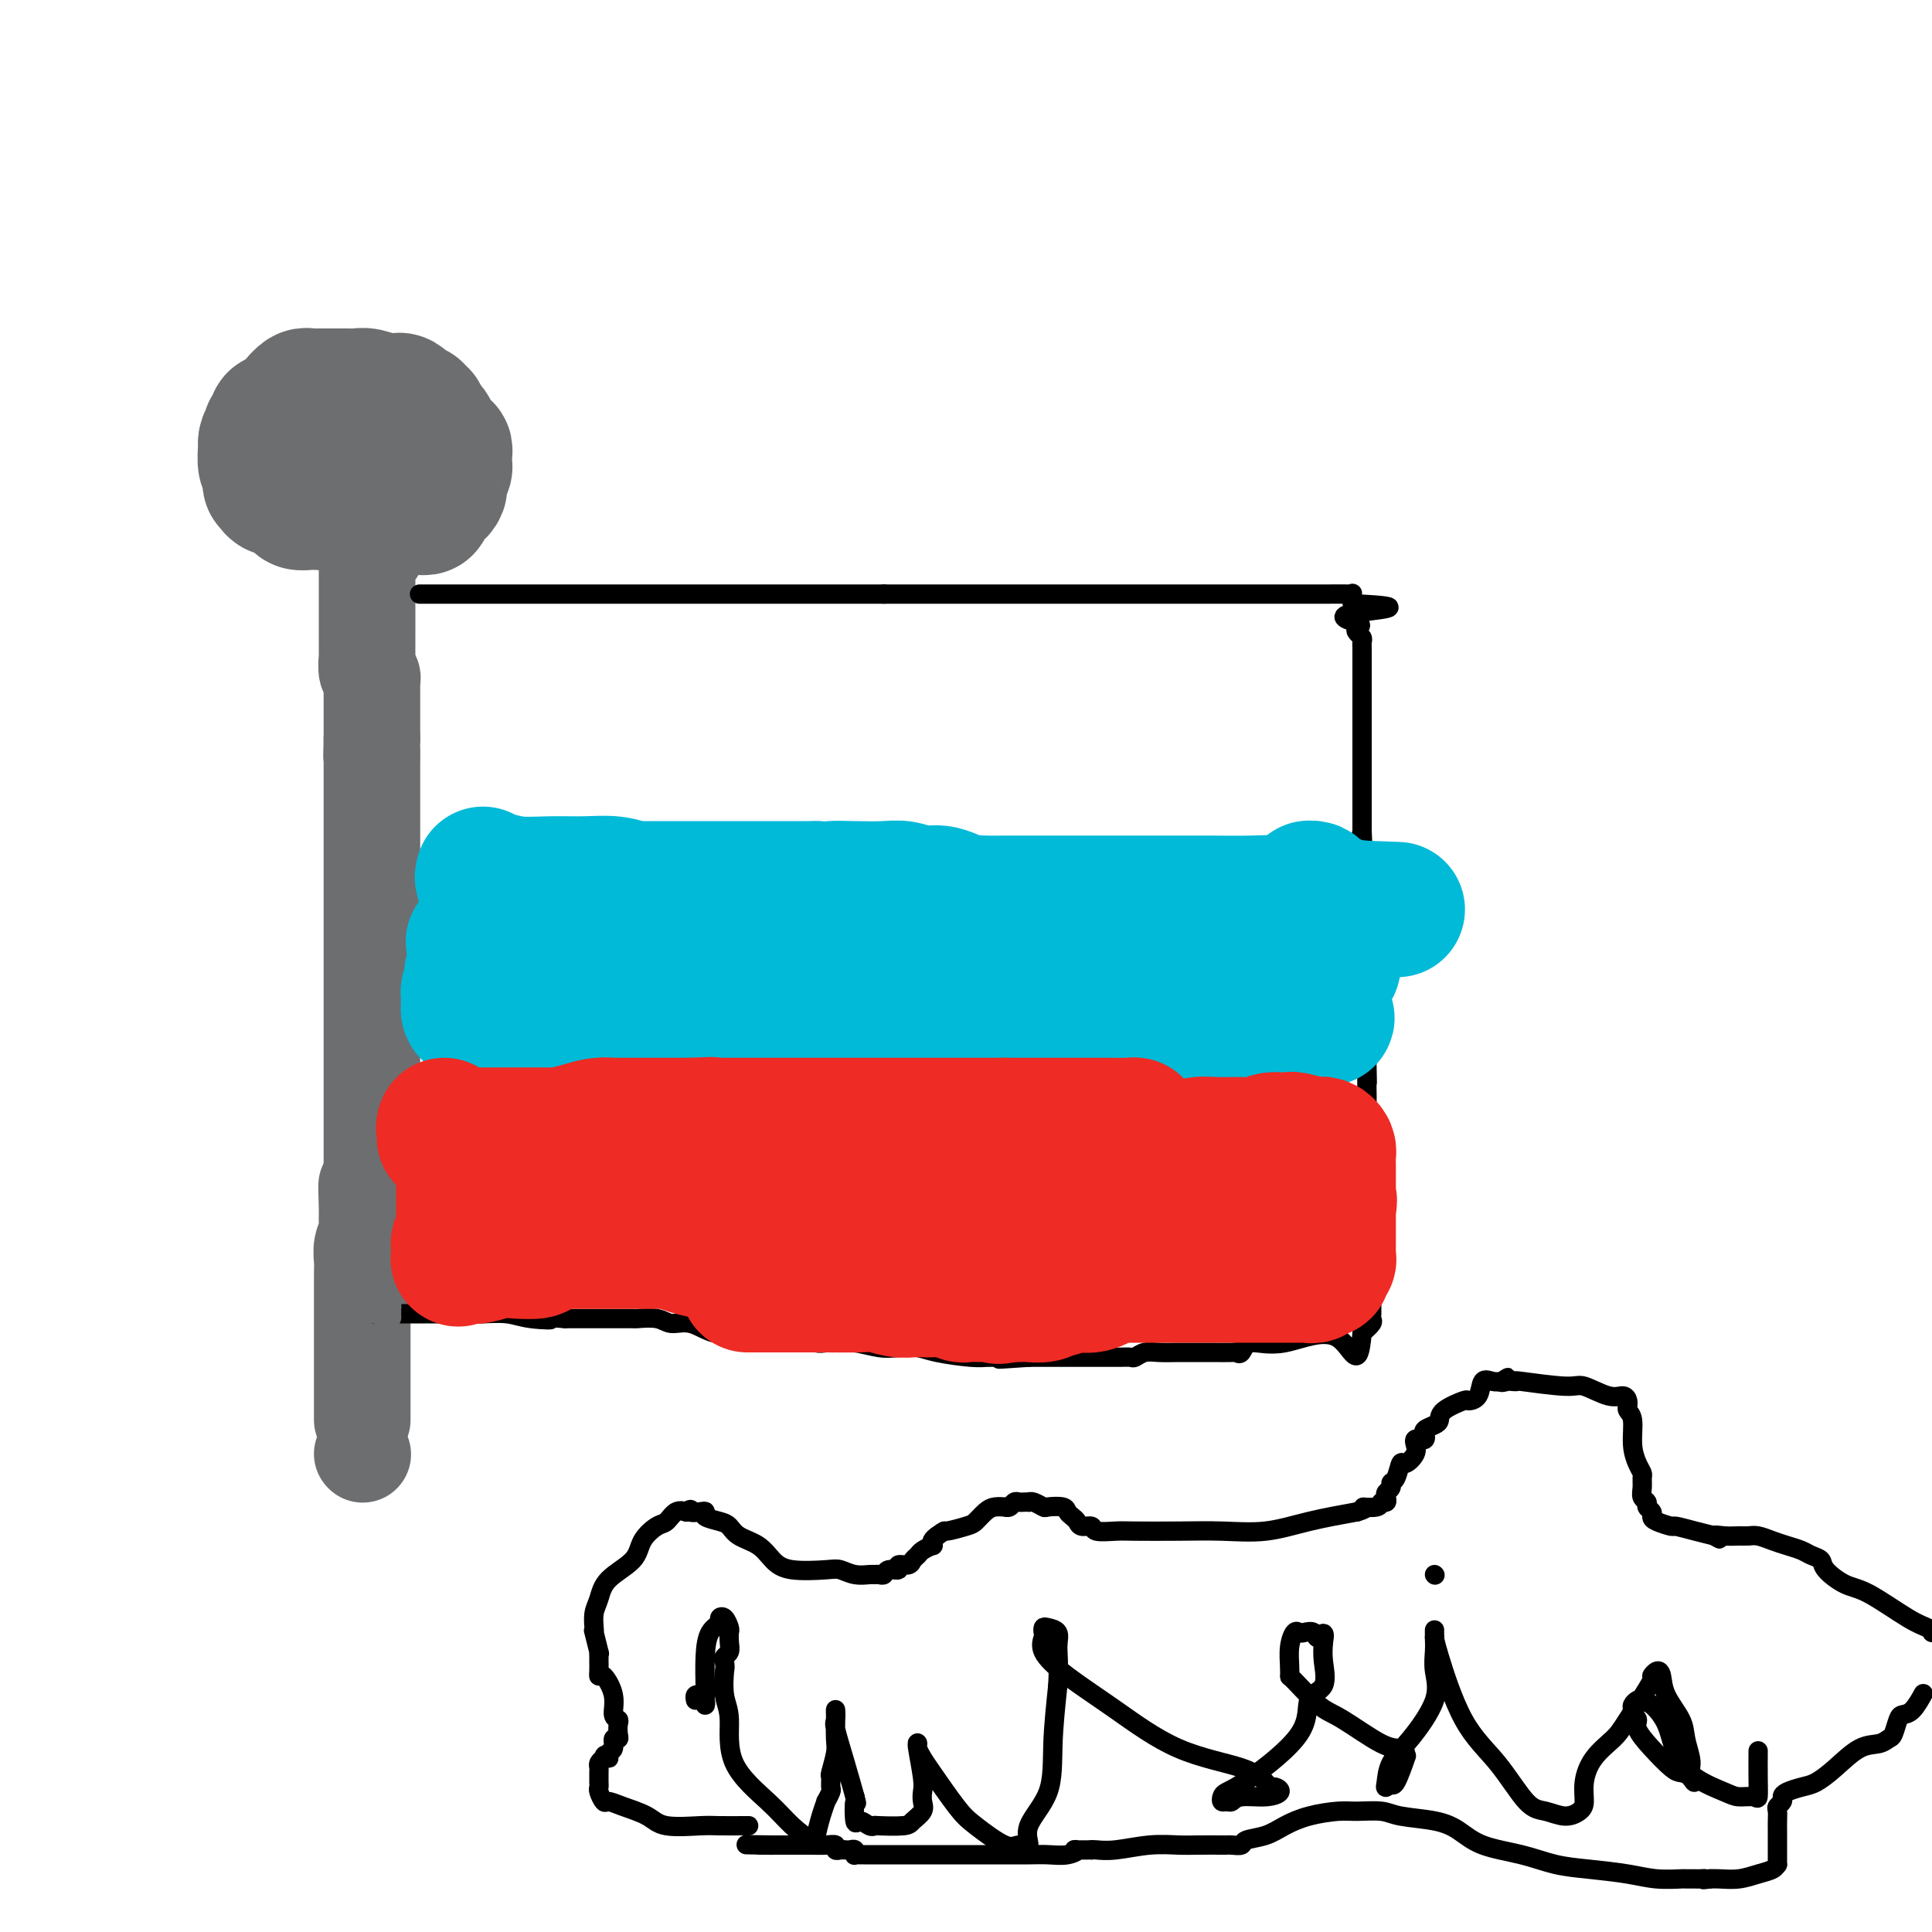 <svg viewBox='0 0 400 400' version='1.1' xmlns='http://www.w3.org/2000/svg' xmlns:xlink='http://www.w3.org/1999/xlink'><g fill='none' stroke='#6D6E70' stroke-width='4' stroke-linecap='round' stroke-linejoin='round'><path d='M75,110c0.121,0.685 0.243,1.370 0,2c-0.243,0.630 -0.850,1.206 -1,3c-0.150,1.794 0.156,4.808 0,7c-0.156,2.192 -0.774,3.562 -1,7c-0.226,3.438 -0.061,8.943 0,13c0.061,4.057 0.016,6.665 0,10c-0.016,3.335 -0.004,7.396 0,10c0.004,2.604 0.001,3.750 0,6c-0.001,2.250 -0.000,5.605 0,8c0.000,2.395 -0.001,3.829 0,6c0.001,2.171 0.003,5.077 0,7c-0.003,1.923 -0.012,2.862 0,4c0.012,1.138 0.046,2.473 0,4c-0.046,1.527 -0.171,3.244 0,5c0.171,1.756 0.637,3.550 1,5c0.363,1.450 0.623,2.554 1,5c0.377,2.446 0.869,6.233 1,9c0.131,2.767 -0.101,4.515 0,7c0.101,2.485 0.535,5.707 1,9c0.465,3.293 0.962,6.657 1,9c0.038,2.343 -0.382,3.664 0,5c0.382,1.336 1.566,2.688 2,4c0.434,1.312 0.117,2.584 0,4c-0.117,1.416 -0.033,2.976 0,4c0.033,1.024 0.017,1.512 0,2'/><path d='M80,265c1.083,9.642 0.290,2.246 0,1c-0.290,-1.246 -0.078,3.656 0,6c0.078,2.344 0.021,2.128 0,3c-0.021,0.872 -0.006,2.831 0,4c0.006,1.169 0.001,1.546 0,2c-0.001,0.454 -0.000,0.984 0,2c0.000,1.016 0.000,2.519 0,5c-0.000,2.481 -0.000,5.940 0,8c0.000,2.060 0.000,2.720 0,4c-0.000,1.280 -0.000,3.178 0,4c0.000,0.822 0.000,0.567 0,1c-0.000,0.433 -0.000,1.552 0,2c0.000,0.448 0.000,0.224 0,0'/></g>
<g fill='none' stroke='#6D6E70' stroke-width='20' stroke-linecap='round' stroke-linejoin='round'><path d='M78,114c-0.309,-0.002 -0.619,-0.004 -1,0c-0.381,0.004 -0.834,0.014 -1,0c-0.166,-0.014 -0.044,-0.053 0,0c0.044,0.053 0.012,0.198 0,1c-0.012,0.802 -0.003,2.261 0,3c0.003,0.739 0.001,0.758 0,1c-0.001,0.242 -0.000,0.708 0,1c0.000,0.292 0.000,0.409 0,1c-0.000,0.591 -0.000,1.656 0,2c0.000,0.344 0.000,-0.033 0,0c-0.000,0.033 -0.000,0.475 0,1c0.000,0.525 0.000,1.133 0,2c-0.000,0.867 -0.001,1.994 0,3c0.001,1.006 0.004,1.890 0,3c-0.004,1.110 -0.015,2.444 0,3c0.015,0.556 0.057,0.332 0,1c-0.057,0.668 -0.211,2.228 0,3c0.211,0.772 0.789,0.755 1,1c0.211,0.245 0.057,0.753 0,1c-0.057,0.247 -0.015,0.232 0,1c0.015,0.768 0.004,2.319 0,3c-0.004,0.681 -0.001,0.491 0,1c0.001,0.509 0.000,1.717 0,3c-0.000,1.283 -0.000,2.642 0,4'/><path d='M77,153c-0.155,6.292 -0.041,2.521 0,2c0.041,-0.521 0.011,2.207 0,4c-0.011,1.793 -0.003,2.653 0,4c0.003,1.347 0.001,3.183 0,4c-0.001,0.817 -0.000,0.614 0,1c0.000,0.386 0.000,1.360 0,2c-0.000,0.640 -0.000,0.946 0,1c0.000,0.054 0.000,-0.142 0,0c-0.000,0.142 -0.000,0.624 0,1c0.000,0.376 0.000,0.646 0,1c-0.000,0.354 -0.000,0.791 0,2c0.000,1.209 0.000,3.190 0,4c-0.000,0.810 -0.000,0.450 0,1c0.000,0.550 0.000,2.010 0,3c-0.000,0.990 -0.000,1.508 0,2c0.000,0.492 0.000,0.956 0,2c-0.000,1.044 -0.000,2.666 0,4c0.000,1.334 0.000,2.380 0,4c-0.000,1.620 -0.000,3.815 0,5c0.000,1.185 0.000,1.359 0,3c-0.000,1.641 -0.000,4.750 0,7c0.000,2.250 0.000,3.641 0,5c-0.000,1.359 -0.000,2.684 0,4c0.000,1.316 0.000,2.622 0,4c0.000,1.378 -0.000,2.829 0,4c0.000,1.171 0.000,2.062 0,3c0.000,0.938 -0.000,1.921 0,3c0.000,1.079 0.000,2.252 0,3c0.000,0.748 0.000,1.071 0,2c0.000,0.929 0.000,2.465 0,4'/><path d='M77,242c-0.228,14.474 -0.797,6.160 -1,4c-0.203,-2.160 -0.040,1.833 0,4c0.040,2.167 -0.042,2.507 0,3c0.042,0.493 0.207,1.140 0,2c-0.207,0.860 -0.788,1.934 -1,3c-0.212,1.066 -0.057,2.125 0,3c0.057,0.875 0.015,1.566 0,3c-0.015,1.434 -0.004,3.610 0,5c0.004,1.390 0.001,1.993 0,3c-0.001,1.007 -0.000,2.419 0,4c0.000,1.581 0.000,3.330 0,5c-0.000,1.670 -0.000,3.259 0,4c0.000,0.741 0.000,0.632 0,1c-0.000,0.368 -0.000,1.212 0,2c0.000,0.788 0.000,1.521 0,2c-0.000,0.479 -0.000,0.703 0,1c0.000,0.297 0.000,0.668 0,1c-0.000,0.332 -0.000,0.625 0,1c0.000,0.375 0.000,0.832 0,1c-0.000,0.168 -0.000,0.048 0,0c0.000,-0.048 0.000,-0.024 0,0'/><path d='M75,301c0.000,0.000 0.100,0.100 0.1,0.1'/></g>
<g fill='none' stroke='#6D6E70' stroke-width='28' stroke-linecap='round' stroke-linejoin='round'><path d='M76,101c-0.416,-0.014 -0.832,-0.028 -1,0c-0.168,0.028 -0.087,0.099 0,0c0.087,-0.099 0.182,-0.366 -1,0c-1.182,0.366 -3.641,1.366 -5,2c-1.359,0.634 -1.620,0.902 -2,1c-0.380,0.098 -0.880,0.027 -1,0c-0.120,-0.027 0.141,-0.010 0,0c-0.141,0.010 -0.683,0.014 -1,0c-0.317,-0.014 -0.408,-0.046 -1,0c-0.592,0.046 -1.686,0.170 -2,0c-0.314,-0.170 0.150,-0.633 0,-1c-0.150,-0.367 -0.915,-0.638 -2,-1c-1.085,-0.362 -2.491,-0.814 -3,-1c-0.509,-0.186 -0.122,-0.105 0,0c0.122,0.105 -0.020,0.236 0,0c0.020,-0.236 0.203,-0.837 0,-1c-0.203,-0.163 -0.790,0.113 -1,0c-0.210,-0.113 -0.042,-0.615 0,-1c0.042,-0.385 -0.041,-0.653 0,-1c0.041,-0.347 0.207,-0.773 0,-1c-0.207,-0.227 -0.787,-0.257 -1,-1c-0.213,-0.743 -0.057,-2.200 0,-3c0.057,-0.800 0.016,-0.943 0,-1c-0.016,-0.057 -0.008,-0.029 0,0'/><path d='M55,92c-0.088,-1.571 0.694,-0.999 1,-1c0.306,-0.001 0.138,-0.575 0,-1c-0.138,-0.425 -0.247,-0.700 0,-1c0.247,-0.300 0.848,-0.624 1,-1c0.152,-0.376 -0.147,-0.804 0,-1c0.147,-0.196 0.740,-0.161 1,0c0.260,0.161 0.187,0.449 1,0c0.813,-0.449 2.512,-1.636 3,-2c0.488,-0.364 -0.234,0.095 0,0c0.234,-0.095 1.425,-0.743 2,-1c0.575,-0.257 0.534,-0.121 1,0c0.466,0.121 1.438,0.229 2,0c0.562,-0.229 0.714,-0.794 1,-1c0.286,-0.206 0.706,-0.052 1,0c0.294,0.052 0.461,0.003 1,0c0.539,-0.003 1.450,0.040 2,0c0.550,-0.040 0.739,-0.165 1,0c0.261,0.165 0.593,0.618 1,1c0.407,0.382 0.887,0.694 1,1c0.113,0.306 -0.143,0.607 0,1c0.143,0.393 0.683,0.877 1,1c0.317,0.123 0.411,-0.117 1,0c0.589,0.117 1.675,0.591 2,1c0.325,0.409 -0.109,0.754 0,1c0.109,0.246 0.761,0.395 1,1c0.239,0.605 0.064,1.667 0,2c-0.064,0.333 -0.017,-0.064 0,0c0.017,0.064 0.005,0.590 0,1c-0.005,0.410 -0.002,0.705 0,1'/><path d='M80,94c1.238,1.864 0.332,1.024 0,1c-0.332,-0.024 -0.092,0.767 0,1c0.092,0.233 0.035,-0.092 0,0c-0.035,0.092 -0.047,0.603 0,1c0.047,0.397 0.152,0.681 0,1c-0.152,0.319 -0.562,0.673 -1,1c-0.438,0.327 -0.905,0.628 -1,1c-0.095,0.372 0.181,0.817 0,1c-0.181,0.183 -0.818,0.106 -1,0c-0.182,-0.106 0.093,-0.239 0,0c-0.093,0.239 -0.552,0.851 -1,1c-0.448,0.149 -0.883,-0.166 -1,0c-0.117,0.166 0.084,0.814 0,1c-0.084,0.186 -0.453,-0.090 0,0c0.453,0.090 1.726,0.545 3,1'/><path d='M78,104c0.488,1.773 2.708,1.207 4,1c1.292,-0.207 1.657,-0.055 2,0c0.343,0.055 0.665,0.012 1,0c0.335,-0.012 0.682,0.008 1,0c0.318,-0.008 0.606,-0.045 1,0c0.394,0.045 0.893,0.170 1,0c0.107,-0.170 -0.178,-0.637 0,-1c0.178,-0.363 0.818,-0.622 1,-1c0.182,-0.378 -0.095,-0.875 0,-1c0.095,-0.125 0.560,0.121 1,0c0.440,-0.121 0.854,-0.610 1,-1c0.146,-0.390 0.025,-0.683 0,-1c-0.025,-0.317 0.046,-0.658 0,-1c-0.046,-0.342 -0.208,-0.683 0,-1c0.208,-0.317 0.788,-0.609 1,-1c0.212,-0.391 0.058,-0.879 0,-1c-0.058,-0.121 -0.020,0.126 0,0c0.020,-0.126 0.020,-0.626 0,-1c-0.020,-0.374 -0.061,-0.621 0,-1c0.061,-0.379 0.223,-0.889 0,-1c-0.223,-0.111 -0.830,0.178 -1,0c-0.170,-0.178 0.099,-0.822 0,-1c-0.099,-0.178 -0.566,0.111 -1,0c-0.434,-0.111 -0.834,-0.622 -1,-1c-0.166,-0.378 -0.097,-0.623 0,-1c0.097,-0.377 0.222,-0.884 0,-1c-0.222,-0.116 -0.790,0.161 -1,0c-0.210,-0.161 -0.060,-0.760 0,-1c0.060,-0.240 0.030,-0.120 0,0'/><path d='M88,88c-0.841,-1.636 -0.943,-1.227 -1,-1c-0.057,0.227 -0.071,0.272 0,0c0.071,-0.272 0.225,-0.862 0,-1c-0.225,-0.138 -0.830,0.174 -1,0c-0.170,-0.174 0.095,-0.835 0,-1c-0.095,-0.165 -0.550,0.166 -1,0c-0.450,-0.166 -0.894,-0.829 -1,-1c-0.106,-0.171 0.126,0.150 0,0c-0.126,-0.150 -0.609,-0.771 -1,-1c-0.391,-0.229 -0.689,-0.065 -1,0c-0.311,0.065 -0.636,0.032 -1,0c-0.364,-0.032 -0.766,-0.061 -1,0c-0.234,0.061 -0.300,0.212 -1,0c-0.700,-0.212 -2.034,-0.789 -3,-1c-0.966,-0.211 -1.563,-0.057 -2,0c-0.437,0.057 -0.712,0.015 -1,0c-0.288,-0.015 -0.588,-0.004 -1,0c-0.412,0.004 -0.937,0.001 -1,0c-0.063,-0.001 0.334,-0.000 0,0c-0.334,0.000 -1.399,0.000 -2,0c-0.601,-0.000 -0.738,0.000 -1,0c-0.262,-0.000 -0.647,-0.001 -1,0c-0.353,0.001 -0.673,0.004 -1,0c-0.327,-0.004 -0.662,-0.015 -1,0c-0.338,0.015 -0.679,0.056 -1,0c-0.321,-0.056 -0.622,-0.207 -1,0c-0.378,0.207 -0.833,0.774 -1,1c-0.167,0.226 -0.045,0.112 0,0c0.045,-0.112 0.012,-0.223 0,0c-0.012,0.223 -0.003,0.778 0,1c0.003,0.222 0.002,0.111 0,0'/></g>
<g fill='none' stroke='#000000' stroke-width='4' stroke-linecap='round' stroke-linejoin='round'><path d='M87,123c-0.132,0.000 -0.263,0.000 0,0c0.263,0.000 0.921,0.000 1,0c0.079,0.000 -0.420,0.000 1,0c1.420,-0.000 4.759,0.000 9,0c4.241,0.000 9.384,0.000 13,0c3.616,0.000 5.704,0.000 7,0c1.296,0.000 1.798,0.000 3,0c1.202,0.000 3.103,0.000 4,0c0.897,0.000 0.791,-0.000 1,0c0.209,0.000 0.734,0.000 1,0c0.266,-0.000 0.274,-0.000 1,0c0.726,0.000 2.171,0.000 3,0c0.829,-0.000 1.044,0.000 2,0c0.956,0.000 2.654,0.000 4,0c1.346,-0.000 2.341,0.000 4,0c1.659,0.000 3.983,0.000 6,0c2.017,0.000 3.727,0.000 6,0c2.273,0.000 5.108,0.000 7,0c1.892,0.000 2.841,0.000 4,0c1.159,0.000 2.527,0.000 4,0c1.473,0.000 3.050,0.000 5,0c1.950,0.000 4.271,0.000 6,0c1.729,0.000 2.864,0.000 4,0'/><path d='M183,123c15.795,0.000 7.284,0.000 5,0c-2.284,0.000 1.659,0.000 4,0c2.341,-0.000 3.080,0.000 4,0c0.920,-0.000 2.020,-0.000 4,0c1.980,0.000 4.838,0.000 7,0c2.162,-0.000 3.628,-0.000 5,0c1.372,0.000 2.651,0.000 4,0c1.349,-0.000 2.767,-0.000 5,0c2.233,0.000 5.281,0.000 8,0c2.719,-0.000 5.109,-0.000 7,0c1.891,0.000 3.283,0.000 5,0c1.717,-0.000 3.758,-0.000 5,0c1.242,0.000 1.685,0.000 2,0c0.315,-0.000 0.501,-0.000 1,0c0.499,0.000 1.311,0.000 2,0c0.689,-0.000 1.254,-0.000 2,0c0.746,0.000 1.674,0.000 3,0c1.326,-0.000 3.051,-0.000 4,0c0.949,0.000 1.123,0.000 2,0c0.877,-0.000 2.455,-0.000 4,0c1.545,0.000 3.055,0.000 4,0c0.945,-0.000 1.325,-0.002 2,0c0.675,0.002 1.645,0.006 3,0c1.355,-0.006 3.095,-0.022 4,0c0.905,0.022 0.974,0.083 1,0c0.026,-0.083 0.007,-0.309 0,0c-0.007,0.309 -0.004,1.155 0,2'/><path d='M280,125c14.946,0.654 3.813,1.288 0,2c-3.813,0.712 -0.304,1.500 1,2c1.304,0.500 0.402,0.711 0,1c-0.402,0.289 -0.304,0.654 0,1c0.304,0.346 0.813,0.671 1,1c0.187,0.329 0.050,0.662 0,1c-0.050,0.338 -0.013,0.682 0,1c0.013,0.318 0.004,0.610 0,1c-0.004,0.390 -0.001,0.876 0,1c0.001,0.124 0.000,-0.115 0,0c-0.000,0.115 -0.000,0.583 0,1c0.000,0.417 0.000,0.781 0,1c-0.000,0.219 -0.000,0.292 0,1c0.000,0.708 0.000,2.052 0,3c-0.000,0.948 -0.000,1.502 0,2c0.000,0.498 0.000,0.940 0,1c-0.000,0.060 -0.000,-0.262 0,0c0.000,0.262 0.000,1.108 0,2c-0.000,0.892 -0.000,1.830 0,2c0.000,0.170 0.000,-0.426 0,0c-0.000,0.426 -0.000,1.875 0,3c0.000,1.125 0.000,1.925 0,3c-0.000,1.075 -0.000,2.423 0,3c0.000,0.577 0.000,0.381 0,1c-0.000,0.619 -0.000,2.053 0,3c0.000,0.947 0.000,1.405 0,2c-0.000,0.595 -0.000,1.325 0,2c0.000,0.675 0.000,1.294 0,2c0.000,0.706 0.000,1.498 0,2c0.000,0.502 0.000,0.715 0,1c0.000,0.285 0.000,0.643 0,1'/><path d='M282,172c0.326,7.416 0.140,2.455 0,1c-0.140,-1.455 -0.234,0.597 0,2c0.234,1.403 0.795,2.158 1,3c0.205,0.842 0.055,1.771 0,2c-0.055,0.229 -0.015,-0.243 0,0c0.015,0.243 0.004,1.200 0,2c-0.004,0.800 -0.001,1.441 0,2c0.001,0.559 0.000,1.035 0,2c-0.000,0.965 -0.000,2.418 0,3c0.000,0.582 0.000,0.292 0,1c-0.000,0.708 -0.000,2.414 0,3c0.000,0.586 0.000,0.052 0,0c-0.000,-0.052 -0.000,0.379 0,1c0.000,0.621 0.000,1.430 0,2c-0.000,0.570 -0.000,0.899 0,1c0.000,0.101 0.000,-0.025 0,0c-0.000,0.025 -0.000,0.200 0,1c0.000,0.800 0.000,2.223 0,3c-0.000,0.777 -0.000,0.907 0,1c0.000,0.093 0.000,0.150 0,1c-0.000,0.850 -0.000,2.493 0,3c0.000,0.507 0.000,-0.121 0,0c-0.000,0.121 -0.000,0.992 0,2c0.000,1.008 0.000,2.154 0,3c-0.000,0.846 -0.000,1.394 0,2c0.000,0.606 0.000,1.272 0,2c0.000,0.728 0.000,1.518 0,2c0.000,0.482 0.000,0.655 0,1c0.000,0.345 0.000,0.862 0,1c0.000,0.138 0.000,-0.103 0,0c0.000,0.103 0.000,0.552 0,1'/><path d='M283,220c0.154,7.626 0.040,2.693 0,1c-0.040,-1.693 -0.007,-0.144 0,1c0.007,1.144 -0.012,1.883 0,3c0.012,1.117 0.056,2.614 0,4c-0.056,1.386 -0.211,2.663 0,4c0.211,1.337 0.789,2.733 1,4c0.211,1.267 0.057,2.404 0,4c-0.057,1.596 -0.015,3.652 0,5c0.015,1.348 0.004,1.990 0,3c-0.004,1.010 -0.001,2.388 0,3c0.001,0.612 0.000,0.457 0,1c-0.000,0.543 -0.000,1.785 0,3c0.000,1.215 0.000,2.405 0,3c-0.000,0.595 -0.000,0.597 0,1c0.000,0.403 0.000,1.207 0,2c-0.000,0.793 0.000,1.574 0,2c-0.000,0.426 -0.000,0.495 0,1c0.000,0.505 0.000,1.444 0,2c-0.000,0.556 -0.000,0.727 0,1c0.000,0.273 0.000,0.647 0,1c-0.000,0.353 -0.000,0.686 0,1c0.000,0.314 0.002,0.608 0,1c-0.002,0.392 -0.006,0.881 0,1c0.006,0.119 0.022,-0.133 0,0c-0.022,0.133 -0.083,0.651 0,1c0.083,0.349 0.309,0.528 0,1c-0.309,0.472 -1.155,1.236 -2,2'/><path d='M282,276c-0.726,8.820 -2.040,2.871 -5,1c-2.960,-1.871 -7.564,0.336 -11,1c-3.436,0.664 -5.703,-0.214 -7,0c-1.297,0.214 -1.625,1.522 -2,2c-0.375,0.478 -0.798,0.128 -1,0c-0.202,-0.128 -0.182,-0.034 -1,0c-0.818,0.034 -2.474,0.008 -4,0c-1.526,-0.008 -2.924,0.002 -4,0c-1.076,-0.002 -1.831,-0.015 -3,0c-1.169,0.015 -2.750,0.056 -4,0c-1.250,-0.056 -2.167,-0.211 -3,0c-0.833,0.211 -1.581,0.789 -2,1c-0.419,0.211 -0.507,0.057 -1,0c-0.493,-0.057 -1.389,-0.015 -2,0c-0.611,0.015 -0.937,0.004 -1,0c-0.063,-0.004 0.139,-0.001 0,0c-0.139,0.001 -0.617,0.000 -1,0c-0.383,-0.000 -0.669,-0.000 -1,0c-0.331,0.000 -0.706,0.000 -1,0c-0.294,-0.000 -0.507,-0.000 -1,0c-0.493,0.000 -1.268,0.000 -2,0c-0.732,-0.000 -1.423,-0.000 -2,0c-0.577,0.000 -1.041,0.000 -2,0c-0.959,-0.000 -2.412,-0.000 -3,0c-0.588,0.000 -0.311,0.000 -1,0c-0.689,-0.000 -2.345,-0.000 -4,0'/><path d='M213,281c-11.061,0.773 -4.213,0.204 -3,0c1.213,-0.204 -3.210,-0.044 -5,0c-1.790,0.044 -0.947,-0.027 -1,0c-0.053,0.027 -1.002,0.152 -3,0c-1.998,-0.152 -5.044,-0.580 -7,-1c-1.956,-0.420 -2.821,-0.830 -4,-1c-1.179,-0.170 -2.672,-0.098 -4,0c-1.328,0.098 -2.491,0.224 -4,0c-1.509,-0.224 -3.364,-0.796 -5,-1c-1.636,-0.204 -3.053,-0.040 -4,0c-0.947,0.040 -1.425,-0.046 -2,0c-0.575,0.046 -1.249,0.223 -2,0c-0.751,-0.223 -1.581,-0.844 -2,-1c-0.419,-0.156 -0.427,0.155 -1,0c-0.573,-0.155 -1.712,-0.774 -2,-1c-0.288,-0.226 0.276,-0.058 0,0c-0.276,0.058 -1.392,0.008 -3,0c-1.608,-0.008 -3.708,0.027 -5,0c-1.292,-0.027 -1.775,-0.116 -3,0c-1.225,0.116 -3.190,0.438 -5,0c-1.810,-0.438 -3.463,-1.634 -5,-2c-1.537,-0.366 -2.959,0.098 -4,0c-1.041,-0.098 -1.703,-0.758 -3,-1c-1.297,-0.242 -3.230,-0.065 -4,0c-0.770,0.065 -0.376,0.017 -1,0c-0.624,-0.017 -2.266,-0.005 -3,0c-0.734,0.005 -0.558,0.001 -1,0c-0.442,-0.001 -1.500,-0.000 -2,0c-0.500,0.000 -0.442,0.000 -1,0c-0.558,-0.000 -1.731,-0.000 -3,0c-1.269,0.000 -2.635,0.000 -4,0'/><path d='M117,273c-15.636,-1.254 -6.726,-0.389 -4,0c2.726,0.389 -0.731,0.300 -3,0c-2.269,-0.300 -3.350,-0.813 -5,-1c-1.650,-0.187 -3.869,-0.050 -5,0c-1.131,0.050 -1.176,0.013 -3,0c-1.824,-0.013 -5.428,-0.004 -7,0c-1.572,0.004 -1.111,0.001 -1,0c0.111,-0.001 -0.127,-0.000 -1,0c-0.873,0.000 -2.380,0.000 -3,0c-0.620,-0.000 -0.351,-0.000 -1,0c-0.649,0.000 -2.215,0.000 -3,0c-0.785,-0.000 -0.787,-0.000 -1,0c-0.213,0.000 -0.635,0.000 -1,0c-0.365,-0.000 -0.672,-0.000 -1,0c-0.328,0.000 -0.675,0.000 -1,0c-0.325,-0.000 -0.626,-0.000 -1,0c-0.374,0.000 -0.821,0.000 -1,0c-0.179,-0.000 -0.089,-0.000 0,0'/></g>
<g fill='none' stroke='#6D6E70' stroke-width='4' stroke-linecap='round' stroke-linejoin='round'><path d='M75,263c-0.000,-0.116 -0.000,-0.232 0,0c0.000,0.232 0.000,0.811 0,2c-0.000,1.189 -0.000,2.987 0,4c0.000,1.013 0.001,1.242 0,2c-0.001,0.758 -0.004,2.045 0,3c0.004,0.955 0.016,1.578 0,2c-0.016,0.422 -0.060,0.642 0,1c0.060,0.358 0.223,0.853 0,1c-0.223,0.147 -0.831,-0.055 -1,-1c-0.169,-0.945 0.101,-2.632 0,-4c-0.101,-1.368 -0.573,-2.418 -1,-3c-0.427,-0.582 -0.807,-0.695 -1,-1c-0.193,-0.305 -0.198,-0.801 0,-1c0.198,-0.199 0.599,-0.099 1,0'/><path d='M73,268c-0.145,-0.880 0.493,1.420 1,3c0.507,1.580 0.883,2.441 1,3c0.117,0.559 -0.026,0.815 0,1c0.026,0.185 0.220,0.300 0,-1c-0.220,-1.300 -0.856,-4.015 -1,-6c-0.144,-1.985 0.203,-3.240 0,-4c-0.203,-0.760 -0.954,-1.025 -1,-1c-0.046,0.025 0.615,0.341 1,1c0.385,0.659 0.496,1.662 1,3c0.504,1.338 1.403,3.012 2,4c0.597,0.988 0.892,1.290 1,1c0.108,-0.290 0.029,-1.170 0,-2c-0.029,-0.830 -0.008,-1.608 0,-2c0.008,-0.392 0.002,-0.398 0,-1c-0.002,-0.602 -0.001,-1.801 0,-3'/><path d='M78,264c0.167,-1.334 0.083,-1.170 0,-1c-0.083,0.170 -0.166,0.347 0,1c0.166,0.653 0.580,1.781 1,3c0.420,1.219 0.844,2.527 1,4c0.156,1.473 0.042,3.109 0,4c-0.042,0.891 -0.011,1.036 0,1c0.011,-0.036 0.003,-0.252 0,0c-0.003,0.252 -0.001,0.971 0,1c0.001,0.029 0.000,-0.633 0,-1c-0.000,-0.367 0.000,-0.439 0,-1c-0.000,-0.561 -0.001,-1.613 0,-3c0.001,-1.387 0.004,-3.111 0,-4c-0.004,-0.889 -0.015,-0.943 0,-1c0.015,-0.057 0.056,-0.118 0,0c-0.056,0.118 -0.207,0.417 0,1c0.207,0.583 0.774,1.452 1,2c0.226,0.548 0.113,0.774 0,1'/><path d='M81,271c0.155,0.732 0.041,1.060 0,1c-0.041,-0.060 -0.010,-0.510 0,-1c0.010,-0.490 -0.001,-1.021 0,-1c0.001,0.021 0.014,0.593 0,1c-0.014,0.407 -0.056,0.650 0,1c0.056,0.350 0.208,0.809 0,1c-0.208,0.191 -0.777,0.114 -1,0c-0.223,-0.114 -0.098,-0.265 0,-1c0.098,-0.735 0.171,-2.053 0,-3c-0.171,-0.947 -0.584,-1.524 -1,-2c-0.416,-0.476 -0.833,-0.850 -1,-1c-0.167,-0.150 -0.083,-0.075 0,0'/></g>
<g fill='none' stroke='#00BAD8' stroke-width='28' stroke-linecap='round' stroke-linejoin='round'><path d='M100,181c-0.119,0.453 -0.239,0.906 0,1c0.239,0.094 0.835,-0.172 2,0c1.165,0.172 2.897,0.782 5,1c2.103,0.218 4.576,0.044 7,0c2.424,-0.044 4.797,0.041 7,0c2.203,-0.041 4.235,-0.207 6,0c1.765,0.207 3.264,0.788 4,1c0.736,0.212 0.711,0.057 1,0c0.289,-0.057 0.892,-0.015 1,0c0.108,0.015 -0.279,0.004 0,0c0.279,-0.004 1.225,-0.001 2,0c0.775,0.001 1.379,0.000 2,0c0.621,-0.000 1.260,-0.000 2,0c0.740,0.000 1.580,0.000 3,0c1.420,-0.000 3.418,-0.000 5,0c1.582,0.000 2.748,0.000 4,0c1.252,-0.000 2.590,-0.000 4,0c1.410,0.000 2.894,0.000 4,0c1.106,-0.000 1.836,-0.000 3,0c1.164,0.000 2.761,0.000 4,0c1.239,-0.000 2.119,-0.000 3,0'/><path d='M169,184c11.422,0.465 5.475,0.129 4,0c-1.475,-0.129 1.520,-0.051 4,0c2.480,0.051 4.443,0.074 6,0c1.557,-0.074 2.707,-0.244 4,0c1.293,0.244 2.728,0.903 4,1c1.272,0.097 2.379,-0.366 4,0c1.621,0.366 3.754,1.562 5,2c1.246,0.438 1.603,0.117 2,0c0.397,-0.117 0.834,-0.031 2,0c1.166,0.031 3.060,0.008 4,0c0.940,-0.008 0.925,-0.002 1,0c0.075,0.002 0.238,0.001 2,0c1.762,-0.001 5.122,-0.000 8,0c2.878,0.000 5.276,0.000 7,0c1.724,-0.000 2.776,-0.001 5,0c2.224,0.001 5.621,0.004 9,0c3.379,-0.004 6.741,-0.015 10,0c3.259,0.015 6.414,0.057 9,0c2.586,-0.057 4.603,-0.211 7,0c2.397,0.211 5.176,0.789 7,1c1.824,0.211 2.695,0.057 4,0c1.305,-0.057 3.044,-0.015 4,0c0.956,0.015 1.130,0.004 1,0c-0.130,-0.004 -0.565,-0.002 -1,0'/><path d='M281,188c17.087,0.619 3.804,0.167 -1,0c-4.804,-0.167 -1.129,-0.049 0,0c1.129,0.049 -0.288,0.028 -1,0c-0.712,-0.028 -0.719,-0.063 -1,0c-0.281,0.063 -0.835,0.224 -1,0c-0.165,-0.224 0.058,-0.834 0,-1c-0.058,-0.166 -0.398,0.113 -1,0c-0.602,-0.113 -1.468,-0.619 -2,-1c-0.532,-0.381 -0.731,-0.639 -1,-1c-0.269,-0.361 -0.608,-0.825 -1,-1c-0.392,-0.175 -0.837,-0.061 -1,0c-0.163,0.061 -0.044,0.070 0,0c0.044,-0.070 0.013,-0.217 0,0c-0.013,0.217 -0.009,0.798 0,1c0.009,0.202 0.023,0.023 0,1c-0.023,0.977 -0.083,3.109 0,4c0.083,0.891 0.309,0.540 1,1c0.691,0.460 1.845,1.730 3,3'/><path d='M275,194c0.635,1.008 0.223,1.527 0,2c-0.223,0.473 -0.255,0.900 0,1c0.255,0.100 0.799,-0.128 1,0c0.201,0.128 0.061,0.612 0,1c-0.061,0.388 -0.042,0.679 0,1c0.042,0.321 0.109,0.674 0,1c-0.109,0.326 -0.392,0.627 -1,1c-0.608,0.373 -1.540,0.817 -2,1c-0.460,0.183 -0.448,0.105 -1,0c-0.552,-0.105 -1.667,-0.238 -2,0c-0.333,0.238 0.118,0.848 0,1c-0.118,0.152 -0.805,-0.155 -1,0c-0.195,0.155 0.101,0.773 0,1c-0.101,0.227 -0.600,0.065 -1,0c-0.400,-0.065 -0.700,-0.032 -1,0'/><path d='M267,204c-1.440,0.619 -0.539,0.166 -1,0c-0.461,-0.166 -2.284,-0.044 -4,0c-1.716,0.044 -3.324,0.012 -5,0c-1.676,-0.012 -3.418,-0.003 -4,0c-0.582,0.003 -0.004,0.001 0,0c0.004,-0.001 -0.567,-0.000 -1,0c-0.433,0.000 -0.727,0.000 -1,0c-0.273,-0.000 -0.524,-0.000 -1,0c-0.476,0.000 -1.177,0.000 -2,0c-0.823,-0.000 -1.767,-0.000 -3,0c-1.233,0.000 -2.753,0.000 -4,0c-1.247,-0.000 -2.221,-0.000 -4,0c-1.779,0.000 -4.365,0.000 -6,0c-1.635,-0.000 -2.321,-0.001 -3,0c-0.679,0.001 -1.353,0.004 -2,0c-0.647,-0.004 -1.268,-0.015 -2,0c-0.732,0.015 -1.575,0.057 -2,0c-0.425,-0.057 -0.434,-0.212 -1,0c-0.566,0.212 -1.691,0.793 -3,1c-1.309,0.207 -2.801,0.041 -4,0c-1.199,-0.041 -2.103,0.041 -3,0c-0.897,-0.041 -1.787,-0.207 -3,0c-1.213,0.207 -2.748,0.788 -4,1c-1.252,0.212 -2.221,0.057 -4,0c-1.779,-0.057 -4.367,-0.015 -5,0c-0.633,0.015 0.689,0.004 0,0c-0.689,-0.004 -3.389,-0.001 -5,0c-1.611,0.001 -2.133,0.000 -3,0c-0.867,-0.000 -2.080,-0.000 -3,0c-0.920,0.000 -1.549,0.000 -2,0c-0.451,-0.000 -0.726,-0.000 -1,0'/><path d='M181,206c-13.683,0.310 -4.890,0.084 -2,0c2.890,-0.084 -0.123,-0.026 -2,0c-1.877,0.026 -2.616,0.021 -4,0c-1.384,-0.021 -3.411,-0.058 -5,0c-1.589,0.058 -2.740,0.213 -4,0c-1.260,-0.213 -2.628,-0.792 -4,-1c-1.372,-0.208 -2.747,-0.046 -4,0c-1.253,0.046 -2.384,-0.025 -3,0c-0.616,0.025 -0.717,0.146 -1,0c-0.283,-0.146 -0.748,-0.560 -1,-1c-0.252,-0.440 -0.291,-0.905 -1,-1c-0.709,-0.095 -2.087,0.182 -3,0c-0.913,-0.182 -1.359,-0.823 -3,-1c-1.641,-0.177 -4.475,0.110 -7,0c-2.525,-0.110 -4.739,-0.618 -7,-1c-2.261,-0.382 -4.568,-0.638 -7,-1c-2.432,-0.362 -4.991,-0.829 -7,-1c-2.009,-0.171 -3.470,-0.046 -4,0c-0.530,0.046 -0.130,0.012 -1,0c-0.870,-0.012 -3.011,-0.003 -4,0c-0.989,0.003 -0.824,0.001 -1,0c-0.176,-0.001 -0.691,-0.001 -1,0c-0.309,0.001 -0.411,0.003 -1,0c-0.589,-0.003 -1.663,-0.012 -2,0c-0.337,0.012 0.064,0.044 0,0c-0.064,-0.044 -0.594,-0.166 -1,0c-0.406,0.166 -0.687,0.619 -1,1c-0.313,0.381 -0.656,0.691 -1,1'/><path d='M99,201c-2.627,0.549 -0.694,0.920 0,1c0.694,0.080 0.147,-0.132 0,0c-0.147,0.132 0.104,0.609 0,1c-0.104,0.391 -0.564,0.696 -1,1c-0.436,0.304 -0.849,0.606 -1,1c-0.151,0.394 -0.040,0.880 0,1c0.040,0.120 0.011,-0.125 0,0c-0.011,0.125 -0.003,0.621 0,1c0.003,0.379 0.001,0.640 0,1c-0.001,0.360 -0.000,0.817 0,1c0.000,0.183 0.000,0.091 0,0'/><path d='M97,209c0.159,1.242 1.557,0.348 3,0c1.443,-0.348 2.930,-0.150 4,0c1.070,0.150 1.722,0.250 3,0c1.278,-0.250 3.182,-0.852 4,-1c0.818,-0.148 0.552,0.156 1,0c0.448,-0.156 1.611,-0.774 2,-1c0.389,-0.226 0.003,-0.061 1,0c0.997,0.061 3.375,0.016 5,0c1.625,-0.016 2.495,-0.004 4,0c1.505,0.004 3.645,0.001 6,0c2.355,-0.001 4.924,-0.000 7,0c2.076,0.000 3.658,0.000 5,0c1.342,-0.000 2.443,-0.000 4,0c1.557,0.000 3.568,0.000 5,0c1.432,-0.000 2.284,-0.000 3,0c0.716,0.000 1.296,0.000 2,0c0.704,-0.000 1.530,-0.000 2,0c0.470,0.000 0.582,0.000 1,0c0.418,-0.000 1.141,-0.001 2,0c0.859,0.001 1.854,0.003 3,0c1.146,-0.003 2.442,-0.012 4,0c1.558,0.012 3.378,0.046 5,0c1.622,-0.046 3.046,-0.170 4,0c0.954,0.170 1.438,0.634 3,1c1.562,0.366 4.202,0.634 6,1c1.798,0.366 2.752,0.830 4,1c1.248,0.170 2.788,0.046 4,0c1.212,-0.046 2.096,-0.012 4,0c1.904,0.012 4.830,0.004 7,0c2.170,-0.004 3.585,-0.002 5,0'/><path d='M210,210c5.850,0.460 3.975,0.109 4,0c0.025,-0.109 1.951,0.023 3,0c1.049,-0.023 1.221,-0.202 2,0c0.779,0.202 2.164,0.787 3,1c0.836,0.213 1.124,0.056 2,0c0.876,-0.056 2.341,-0.011 4,0c1.659,0.011 3.513,-0.011 5,0c1.487,0.011 2.607,0.056 4,0c1.393,-0.056 3.059,-0.211 5,0c1.941,0.211 4.156,0.789 6,1c1.844,0.211 3.319,0.057 4,0c0.681,-0.057 0.570,-0.015 1,0c0.430,0.015 1.400,0.004 2,0c0.600,-0.004 0.829,-0.001 1,0c0.171,0.001 0.282,0.000 1,0c0.718,-0.000 2.042,0.001 3,0c0.958,-0.001 1.548,-0.004 2,0c0.452,0.004 0.765,0.015 1,0c0.235,-0.015 0.392,-0.057 1,0c0.608,0.057 1.668,0.211 2,0c0.332,-0.211 -0.065,-0.789 0,-1c0.065,-0.211 0.592,-0.057 1,0c0.408,0.057 0.697,0.015 1,0c0.303,-0.015 0.620,-0.004 1,0c0.380,0.004 0.823,0.001 1,0c0.177,-0.001 0.089,-0.001 0,0'/><path d='M270,211c9.282,-0.024 2.487,-0.585 0,-1c-2.487,-0.415 -0.667,-0.685 0,-1c0.667,-0.315 0.180,-0.676 0,-1c-0.180,-0.324 -0.053,-0.612 0,-1c0.053,-0.388 0.030,-0.877 0,-1c-0.030,-0.123 -0.069,0.121 0,0c0.069,-0.121 0.244,-0.607 0,-1c-0.244,-0.393 -0.908,-0.694 -1,-1c-0.092,-0.306 0.388,-0.618 0,-1c-0.388,-0.382 -1.645,-0.836 -2,-1c-0.355,-0.164 0.190,-0.040 -1,0c-1.190,0.040 -4.116,-0.004 -7,0c-2.884,0.004 -5.726,0.055 -9,-1c-3.274,-1.055 -6.982,-3.215 -10,-4c-3.018,-0.785 -5.348,-0.196 -7,0c-1.652,0.196 -2.626,-0.003 -4,0c-1.374,0.003 -3.148,0.208 -4,0c-0.852,-0.208 -0.784,-0.829 -1,-1c-0.216,-0.171 -0.718,0.109 -2,0c-1.282,-0.109 -3.345,-0.606 -5,-1c-1.655,-0.394 -2.901,-0.684 -7,-1c-4.099,-0.316 -11.049,-0.658 -18,-1'/><path d='M192,193c-13.355,-1.570 -9.243,-0.995 -10,-1c-0.757,-0.005 -6.382,-0.590 -11,-1c-4.618,-0.410 -8.228,-0.646 -11,-1c-2.772,-0.354 -4.707,-0.827 -7,-1c-2.293,-0.173 -4.946,-0.046 -7,0c-2.054,0.046 -3.510,0.012 -4,0c-0.490,-0.012 -0.013,-0.000 0,0c0.013,0.000 -0.439,-0.010 -1,0c-0.561,0.010 -1.232,0.040 -2,0c-0.768,-0.040 -1.633,-0.150 -3,0c-1.367,0.150 -3.234,0.561 -5,1c-1.766,0.439 -3.429,0.906 -5,1c-1.571,0.094 -3.049,-0.185 -5,0c-1.951,0.185 -4.376,0.834 -6,1c-1.624,0.166 -2.445,-0.151 -3,0c-0.555,0.151 -0.842,0.772 -1,1c-0.158,0.228 -0.188,0.065 -1,0c-0.812,-0.065 -2.406,-0.033 -4,0'/><path d='M106,193c-7.025,0.558 -1.088,-0.048 0,0c1.088,0.048 -2.675,0.749 -4,1c-1.325,0.251 -0.214,0.053 0,0c0.214,-0.053 -0.468,0.038 -1,0c-0.532,-0.038 -0.913,-0.206 -1,0c-0.087,0.206 0.121,0.787 0,1c-0.121,0.213 -0.571,0.057 -1,0c-0.429,-0.057 -0.837,-0.016 -1,0c-0.163,0.016 -0.082,0.008 0,0'/></g>
<g fill='none' stroke='#EE2B24' stroke-width='28' stroke-linecap='round' stroke-linejoin='round'><path d='M97,235c0.113,0.248 0.226,0.495 0,1c-0.226,0.505 -0.793,1.266 -1,2c-0.207,0.734 -0.056,1.439 0,2c0.056,0.561 0.015,0.976 0,1c-0.015,0.024 -0.004,-0.343 0,0c0.004,0.343 0.001,1.398 0,2c-0.001,0.602 -0.000,0.753 0,1c0.000,0.247 0.000,0.591 0,1c-0.000,0.409 -0.000,0.883 0,1c0.000,0.117 0.000,-0.122 0,0c-0.000,0.122 -0.000,0.606 0,1c0.000,0.394 0.000,0.697 0,1c-0.000,0.303 -0.000,0.605 0,1c0.000,0.395 0.000,0.883 0,1c-0.000,0.117 -0.000,-0.136 0,0c0.000,0.136 0.001,0.662 0,1c-0.001,0.338 -0.004,0.490 0,1c0.004,0.510 0.015,1.380 0,2c-0.015,0.620 -0.057,0.992 0,1c0.057,0.008 0.211,-0.348 0,0c-0.211,0.348 -0.788,1.402 -1,2c-0.212,0.598 -0.061,0.742 0,1c0.061,0.258 0.030,0.629 0,1'/><path d='M95,259c-0.296,3.652 -0.037,0.784 0,0c0.037,-0.784 -0.150,0.518 0,1c0.150,0.482 0.636,0.143 1,0c0.364,-0.143 0.606,-0.090 1,0c0.394,0.090 0.940,0.218 2,0c1.060,-0.218 2.634,-0.780 4,-1c1.366,-0.220 2.523,-0.097 4,0c1.477,0.097 3.273,0.170 4,0c0.727,-0.170 0.386,-0.581 1,-1c0.614,-0.419 2.185,-0.844 3,-1c0.815,-0.156 0.876,-0.042 1,0c0.124,0.042 0.313,0.011 1,0c0.687,-0.011 1.872,-0.003 3,0c1.128,0.003 2.197,0.001 3,0c0.803,-0.001 1.339,-0.000 3,0c1.661,0.000 4.447,0.000 7,0c2.553,-0.000 4.872,-0.000 6,0c1.128,0.000 1.064,0.000 1,0'/><path d='M140,257c7.466,-0.354 3.632,-0.240 2,0c-1.632,0.240 -1.060,0.604 0,1c1.060,0.396 2.610,0.822 4,1c1.390,0.178 2.621,0.108 4,0c1.379,-0.108 2.908,-0.253 4,0c1.092,0.253 1.749,0.904 3,1c1.251,0.096 3.096,-0.362 4,0c0.904,0.362 0.866,1.546 2,2c1.134,0.454 3.440,0.178 5,0c1.560,-0.178 2.376,-0.258 4,0c1.624,0.258 4.058,0.854 6,1c1.942,0.146 3.392,-0.157 5,0c1.608,0.157 3.373,0.774 5,1c1.627,0.226 3.116,0.061 4,0c0.884,-0.061 1.165,-0.016 2,0c0.835,0.016 2.226,0.004 3,0c0.774,-0.004 0.933,-0.001 1,0c0.067,0.001 0.043,0.000 1,0c0.957,-0.000 2.895,-0.000 4,0c1.105,0.000 1.375,0.000 2,0c0.625,-0.000 1.603,-0.000 3,0c1.397,0.000 3.214,0.000 5,0c1.786,-0.000 3.543,-0.000 5,0c1.457,0.000 2.614,0.000 4,0c1.386,-0.000 3.001,-0.000 4,0c0.999,0.000 1.381,0.000 2,0c0.619,-0.000 1.474,-0.000 2,0c0.526,0.000 0.722,0.000 1,0c0.278,-0.000 0.639,-0.000 1,0'/><path d='M232,264c7.464,-0.000 4.123,-0.000 3,0c-1.123,0.000 -0.028,0.000 1,0c1.028,-0.000 1.990,-0.000 3,0c1.010,0.000 2.069,0.000 3,0c0.931,-0.000 1.735,-0.000 3,0c1.265,0.000 2.992,0.000 4,0c1.008,-0.000 1.296,-0.000 2,0c0.704,0.000 1.824,0.000 4,0c2.176,-0.000 5.409,-0.000 7,0c1.591,0.000 1.540,0.000 2,0c0.460,-0.000 1.432,-0.000 2,0c0.568,0.000 0.730,0.000 1,0c0.270,-0.000 0.646,-0.000 1,0c0.354,0.000 0.686,0.001 1,0c0.314,-0.001 0.609,-0.004 1,0c0.391,0.004 0.879,0.016 1,0c0.121,-0.016 -0.126,-0.060 0,0c0.126,0.060 0.626,0.223 1,0c0.374,-0.223 0.622,-0.833 1,-1c0.378,-0.167 0.886,0.109 1,0c0.114,-0.109 -0.166,-0.602 0,-1c0.166,-0.398 0.776,-0.702 1,-1c0.224,-0.298 0.060,-0.591 0,-1c-0.060,-0.409 -0.016,-0.934 0,-1c0.016,-0.066 0.004,0.327 0,0c-0.004,-0.327 -0.001,-1.373 0,-2c0.001,-0.627 0.000,-0.834 0,-1c-0.000,-0.166 -0.000,-0.292 0,-1c0.000,-0.708 0.000,-1.998 0,-3c-0.000,-1.002 -0.000,-1.715 0,-2c0.000,-0.285 0.000,-0.143 0,0'/><path d='M275,250c0.464,-2.343 0.124,-1.201 0,-1c-0.124,0.201 -0.033,-0.538 0,-1c0.033,-0.462 0.009,-0.646 0,-1c-0.009,-0.354 -0.002,-0.877 0,-1c0.002,-0.123 0.001,0.154 0,0c-0.001,-0.154 -0.000,-0.738 0,-1c0.000,-0.262 -0.000,-0.203 0,-1c0.000,-0.797 0.001,-2.451 0,-3c-0.001,-0.549 -0.003,0.007 0,0c0.003,-0.007 0.011,-0.576 0,-1c-0.011,-0.424 -0.041,-0.701 0,-1c0.041,-0.299 0.154,-0.620 0,-1c-0.154,-0.380 -0.576,-0.820 -1,-1c-0.424,-0.180 -0.850,-0.101 -1,0c-0.150,0.101 -0.025,0.223 -1,0c-0.975,-0.223 -3.051,-0.792 -4,-1c-0.949,-0.208 -0.770,-0.056 -1,0c-0.230,0.056 -0.870,0.015 -1,0c-0.130,-0.015 0.248,-0.004 0,0c-0.248,0.004 -1.124,0.002 -2,0'/><path d='M264,236c-1.919,-0.082 -1.215,0.714 -2,1c-0.785,0.286 -3.059,0.061 -5,0c-1.941,-0.061 -3.550,0.040 -5,0c-1.450,-0.040 -2.743,-0.221 -4,0c-1.257,0.221 -2.478,0.844 -3,1c-0.522,0.156 -0.344,-0.157 -1,0c-0.656,0.157 -2.148,0.782 -3,1c-0.852,0.218 -1.066,0.027 -1,0c0.066,-0.027 0.413,0.108 0,0c-0.413,-0.108 -1.584,-0.460 -3,0c-1.416,0.460 -3.075,1.731 -4,2c-0.925,0.269 -1.115,-0.465 -3,0c-1.885,0.465 -5.465,2.128 -7,3c-1.535,0.872 -1.024,0.952 -1,1c0.024,0.048 -0.439,0.066 -1,0c-0.561,-0.066 -1.219,-0.214 -2,0c-0.781,0.214 -1.686,0.789 -2,1c-0.314,0.211 -0.036,0.056 0,0c0.036,-0.056 -0.170,-0.015 -1,0c-0.830,0.015 -2.286,0.004 -3,0c-0.714,-0.004 -0.687,-0.001 -2,0c-1.313,0.001 -3.965,0.000 -6,0c-2.035,-0.000 -3.452,-0.000 -4,0c-0.548,0.000 -0.227,0.000 -1,0c-0.773,-0.000 -2.641,-0.000 -4,0c-1.359,0.000 -2.210,0.000 -3,0c-0.790,-0.000 -1.520,-0.000 -2,0c-0.480,0.000 -0.708,0.000 -1,0c-0.292,-0.000 -0.646,-0.000 -1,0'/><path d='M189,246c-4.620,0.000 -2.670,0.000 -2,0c0.670,0.000 0.060,0.000 -1,0c-1.060,-0.000 -2.569,0.000 -4,0c-1.431,0.000 -2.783,0.000 -4,0c-1.217,0.000 -2.300,0.000 -3,0c-0.700,0.000 -1.018,0.000 -2,0c-0.982,0.000 -2.628,0.000 -4,0c-1.372,0.000 -2.471,-0.000 -4,0c-1.529,0.000 -3.490,0.000 -5,0c-1.510,-0.000 -2.571,-0.000 -4,0c-1.429,0.000 -3.227,0.000 -6,0c-2.773,-0.000 -6.522,0.000 -9,0c-2.478,0.000 -3.686,0.000 -5,0c-1.314,-0.000 -2.735,0.000 -5,0c-2.265,0.000 -5.375,0.000 -7,0c-1.625,0.000 -1.764,0.000 -2,0c-0.236,0.000 -0.568,0.000 -1,0c-0.432,0.000 -0.962,0.000 -1,0c-0.038,0.000 0.418,0.000 0,0c-0.418,0.000 -1.709,0.000 -3,0'/><path d='M117,246c-11.576,-0.636 -4.515,-2.226 -2,-3c2.515,-0.774 0.485,-0.733 -1,-1c-1.485,-0.267 -2.426,-0.843 -3,-1c-0.574,-0.157 -0.783,0.103 -1,0c-0.217,-0.103 -0.442,-0.571 -1,-1c-0.558,-0.429 -1.449,-0.819 -2,-1c-0.551,-0.181 -0.764,-0.153 -1,0c-0.236,0.153 -0.497,0.430 -2,0c-1.503,-0.430 -4.248,-1.569 -6,-2c-1.752,-0.431 -2.510,-0.155 -3,0c-0.490,0.155 -0.711,0.187 -1,0c-0.289,-0.187 -0.644,-0.594 -1,-1'/><path d='M93,236c-2.104,-0.651 -0.364,-0.778 0,-1c0.364,-0.222 -0.649,-0.539 -1,-1c-0.351,-0.461 -0.039,-1.065 0,-1c0.039,0.065 -0.196,0.801 0,1c0.196,0.199 0.822,-0.139 1,0c0.178,0.139 -0.092,0.754 0,1c0.092,0.246 0.546,0.123 1,0'/><path d='M94,235c0.677,0.309 1.370,0.083 2,0c0.630,-0.083 1.198,-0.022 2,0c0.802,0.022 1.837,0.006 4,0c2.163,-0.006 5.455,-0.002 7,0c1.545,0.002 1.343,0.001 2,0c0.657,-0.001 2.174,-0.003 3,0c0.826,0.003 0.962,0.011 1,0c0.038,-0.011 -0.022,-0.041 0,0c0.022,0.041 0.125,0.155 1,0c0.875,-0.155 2.521,-0.577 4,-1c1.479,-0.423 2.792,-0.845 4,-1c1.208,-0.155 2.313,-0.041 3,0c0.687,0.041 0.956,0.011 1,0c0.044,-0.011 -0.139,-0.003 0,0c0.139,0.003 0.599,0.001 1,0c0.401,-0.001 0.743,-0.000 1,0c0.257,0.000 0.429,0.000 1,0c0.571,-0.000 1.539,-0.000 2,0c0.461,0.000 0.414,0.000 1,0c0.586,-0.000 1.806,-0.000 3,0c1.194,0.000 2.361,0.000 3,0c0.639,-0.000 0.749,-0.000 1,0c0.251,0.000 0.643,0.000 1,0c0.357,-0.000 0.678,-0.000 1,0'/><path d='M143,233c7.763,-0.309 2.672,-0.083 1,0c-1.672,0.083 0.076,0.022 1,0c0.924,-0.022 1.023,-0.006 1,0c-0.023,0.006 -0.170,0.002 0,0c0.170,-0.002 0.656,-0.000 1,0c0.344,0.000 0.545,0.000 1,0c0.455,-0.000 1.164,-0.000 3,0c1.836,0.000 4.800,0.000 6,0c1.200,-0.000 0.636,-0.000 1,0c0.364,0.000 1.657,0.000 2,0c0.343,-0.000 -0.263,-0.000 0,0c0.263,0.000 1.394,0.000 2,0c0.606,-0.000 0.688,-0.000 1,0c0.312,0.000 0.856,0.000 1,0c0.144,-0.000 -0.110,-0.000 0,0c0.110,0.000 0.584,0.000 1,0c0.416,-0.000 0.774,-0.000 1,0c0.226,0.000 0.321,0.000 2,0c1.679,-0.000 4.941,-0.000 7,0c2.059,0.000 2.916,0.000 4,0c1.084,-0.000 2.395,-0.000 3,0c0.605,0.000 0.504,0.000 1,0c0.496,-0.000 1.589,-0.000 3,0c1.411,0.000 3.139,-0.000 4,0c0.861,0.000 0.856,-0.000 1,0c0.144,0.000 0.439,-0.000 1,0c0.561,0.000 1.388,-0.000 2,0c0.612,0.000 1.009,-0.000 1,0c-0.009,0.000 -0.426,-0.000 1,0c1.426,0.000 4.693,-0.000 7,0c2.307,0.000 3.653,0.000 5,0'/><path d='M208,233c10.942,0.000 5.797,0.000 5,0c-0.797,-0.000 2.753,-0.000 5,0c2.247,0.000 3.190,0.000 4,0c0.810,-0.000 1.487,-0.000 2,0c0.513,0.000 0.862,0.000 2,0c1.138,-0.000 3.065,-0.001 4,0c0.935,0.001 0.878,0.003 1,0c0.122,-0.003 0.424,-0.012 1,0c0.576,0.012 1.426,0.046 2,0c0.574,-0.046 0.871,-0.172 1,0c0.129,0.172 0.090,0.641 0,1c-0.090,0.359 -0.231,0.609 0,1c0.231,0.391 0.833,0.922 1,2c0.167,1.078 -0.099,2.701 0,4c0.099,1.299 0.565,2.273 1,3c0.435,0.727 0.839,1.208 1,2c0.161,0.792 0.081,1.896 0,3'/><path d='M238,249c0.558,2.731 -0.047,1.557 0,1c0.047,-0.557 0.745,-0.499 1,0c0.255,0.499 0.068,1.439 0,2c-0.068,0.561 -0.018,0.742 0,1c0.018,0.258 0.002,0.594 0,1c-0.002,0.406 0.010,0.882 0,1c-0.010,0.118 -0.041,-0.121 0,0c0.041,0.121 0.155,0.603 0,1c-0.155,0.397 -0.577,0.710 -1,1c-0.423,0.290 -0.846,0.558 -1,1c-0.154,0.442 -0.040,1.060 0,1c0.040,-0.060 0.004,-0.797 -1,0c-1.004,0.797 -2.977,3.127 -4,4c-1.023,0.873 -1.096,0.289 -1,0c0.096,-0.289 0.359,-0.284 0,0c-0.359,0.284 -1.342,0.847 -2,1c-0.658,0.153 -0.990,-0.104 -1,0c-0.010,0.104 0.302,0.568 0,1c-0.302,0.432 -1.218,0.833 -2,1c-0.782,0.167 -1.430,0.101 -2,0c-0.570,-0.101 -1.063,-0.237 -2,0c-0.937,0.237 -2.320,0.848 -3,1c-0.680,0.152 -0.657,-0.155 -1,0c-0.343,0.155 -1.051,0.774 -2,1c-0.949,0.226 -2.140,0.061 -3,0c-0.860,-0.061 -1.389,-0.017 -2,0c-0.611,0.017 -1.306,0.009 -2,0'/><path d='M209,268c-3.828,0.773 -1.898,0.207 -1,0c0.898,-0.207 0.765,-0.054 0,0c-0.765,0.054 -2.161,0.011 -3,0c-0.839,-0.011 -1.120,0.011 -2,0c-0.880,-0.011 -2.357,-0.055 -3,0c-0.643,0.055 -0.451,0.211 -1,0c-0.549,-0.211 -1.840,-0.788 -3,-1c-1.160,-0.212 -2.190,-0.061 -3,0c-0.810,0.061 -1.399,0.030 -2,0c-0.601,-0.030 -1.214,-0.061 -2,0c-0.786,0.061 -1.745,0.212 -3,0c-1.255,-0.212 -2.807,-0.789 -4,-1c-1.193,-0.211 -2.027,-0.057 -4,0c-1.973,0.057 -5.086,0.015 -7,0c-1.914,-0.015 -2.628,-0.004 -4,0c-1.372,0.004 -3.401,0.001 -5,0c-1.599,-0.001 -2.769,-0.000 -4,0c-1.231,0.000 -2.524,0.000 -3,0c-0.476,-0.000 -0.136,-0.000 0,0c0.136,0.000 0.068,0.000 0,0'/></g>
<g fill='none' stroke='#000000' stroke-width='4' stroke-linecap='round' stroke-linejoin='round'><path d='M155,378c0.073,-0.003 0.146,-0.007 -1,0c-1.146,0.007 -3.510,0.024 -5,0c-1.490,-0.024 -2.105,-0.088 -4,0c-1.895,0.088 -5.071,0.327 -7,0c-1.929,-0.327 -2.612,-1.219 -4,-2c-1.388,-0.781 -3.482,-1.452 -5,-2c-1.518,-0.548 -2.459,-0.973 -3,-1c-0.541,-0.027 -0.681,0.344 -1,0c-0.319,-0.344 -0.818,-1.401 -1,-2c-0.182,-0.599 -0.049,-0.738 0,-1c0.049,-0.262 0.012,-0.648 0,-1c-0.012,-0.352 -0.001,-0.672 0,-1c0.001,-0.328 -0.010,-0.665 0,-1c0.010,-0.335 0.041,-0.667 0,-1c-0.041,-0.333 -0.155,-0.667 0,-1c0.155,-0.333 0.577,-0.667 1,-1'/><path d='M125,364c0.089,-1.339 0.812,-0.186 1,0c0.188,0.186 -0.160,-0.593 0,-1c0.160,-0.407 0.827,-0.441 1,-1c0.173,-0.559 -0.149,-1.642 0,-2c0.149,-0.358 0.768,0.008 1,0c0.232,-0.008 0.078,-0.391 0,-1c-0.078,-0.609 -0.080,-1.442 0,-2c0.080,-0.558 0.242,-0.839 0,-1c-0.242,-0.161 -0.888,-0.203 -1,-1c-0.112,-0.797 0.310,-2.350 0,-4c-0.310,-1.650 -1.351,-3.397 -2,-4c-0.649,-0.603 -0.906,-0.061 -1,0c-0.094,0.061 -0.024,-0.358 0,-1c0.024,-0.642 0.003,-1.508 0,-2c-0.003,-0.492 0.013,-0.611 0,-1c-0.013,-0.389 -0.056,-1.048 0,-1c0.056,0.048 0.210,0.802 0,0c-0.210,-0.802 -0.785,-3.162 -1,-4c-0.215,-0.838 -0.069,-0.156 0,0c0.069,0.156 0.060,-0.215 0,-1c-0.060,-0.785 -0.173,-1.984 0,-3c0.173,-1.016 0.630,-1.849 1,-3c0.370,-1.151 0.651,-2.622 2,-4c1.349,-1.378 3.764,-2.664 5,-4c1.236,-1.336 1.291,-2.722 2,-4c0.709,-1.278 2.071,-2.447 3,-3c0.929,-0.553 1.424,-0.488 2,-1c0.576,-0.512 1.232,-1.599 2,-2c0.768,-0.401 1.648,-0.114 2,0c0.352,0.114 0.176,0.057 0,0'/><path d='M142,313c1.517,-0.932 0.808,-0.260 1,0c0.192,0.260 1.284,0.110 2,0c0.716,-0.110 1.058,-0.181 1,0c-0.058,0.181 -0.514,0.614 0,1c0.514,0.386 1.999,0.726 3,1c1.001,0.274 1.517,0.484 2,1c0.483,0.516 0.934,1.340 2,2c1.066,0.660 2.746,1.157 4,2c1.254,0.843 2.082,2.034 3,3c0.918,0.966 1.927,1.709 4,2c2.073,0.291 5.210,0.131 7,0c1.790,-0.131 2.234,-0.231 3,0c0.766,0.231 1.855,0.795 3,1c1.145,0.205 2.347,0.051 3,0c0.653,-0.051 0.757,0.002 1,0c0.243,-0.002 0.623,-0.057 1,0c0.377,0.057 0.749,0.226 1,0c0.251,-0.226 0.382,-0.848 1,-1c0.618,-0.152 1.724,0.167 2,0c0.276,-0.167 -0.278,-0.818 0,-1c0.278,-0.182 1.388,0.105 2,0c0.612,-0.105 0.724,-0.602 1,-1c0.276,-0.398 0.714,-0.698 1,-1c0.286,-0.302 0.419,-0.606 1,-1c0.581,-0.394 1.609,-0.879 2,-1c0.391,-0.121 0.144,0.121 0,0c-0.144,-0.121 -0.184,-0.606 0,-1c0.184,-0.394 0.592,-0.697 1,-1'/><path d='M194,318c1.937,-1.412 1.281,-0.942 2,-1c0.719,-0.058 2.813,-0.642 4,-1c1.187,-0.358 1.466,-0.488 2,-1c0.534,-0.512 1.323,-1.404 2,-2c0.677,-0.596 1.242,-0.896 2,-1c0.758,-0.104 1.709,-0.014 2,0c0.291,0.014 -0.077,-0.049 0,0c0.077,0.049 0.599,0.209 1,0c0.401,-0.209 0.681,-0.788 1,-1c0.319,-0.212 0.676,-0.058 1,0c0.324,0.058 0.616,0.019 1,0c0.384,-0.019 0.860,-0.019 1,0c0.140,0.019 -0.057,0.057 0,0c0.057,-0.057 0.368,-0.208 1,0c0.632,0.208 1.584,0.777 2,1c0.416,0.223 0.297,0.101 1,0c0.703,-0.101 2.229,-0.181 3,0c0.771,0.181 0.789,0.622 1,1c0.211,0.378 0.617,0.694 1,1c0.383,0.306 0.742,0.604 1,1c0.258,0.396 0.413,0.891 1,1c0.587,0.109 1.606,-0.167 2,0c0.394,0.167 0.163,0.776 1,1c0.837,0.224 2.741,0.062 4,0c1.259,-0.062 1.872,-0.022 4,0c2.128,0.022 5.769,0.028 9,0c3.231,-0.028 6.052,-0.090 9,0c2.948,0.090 6.025,0.332 9,0c2.975,-0.332 5.850,-1.238 9,-2c3.150,-0.762 6.575,-1.381 10,-2'/><path d='M281,313c2.996,-0.862 0.985,-1.019 1,-1c0.015,0.019 2.055,0.212 3,0c0.945,-0.212 0.793,-0.830 1,-1c0.207,-0.170 0.773,0.109 1,0c0.227,-0.109 0.116,-0.604 0,-1c-0.116,-0.396 -0.238,-0.692 0,-1c0.238,-0.308 0.836,-0.627 1,-1c0.164,-0.373 -0.106,-0.799 0,-1c0.106,-0.201 0.589,-0.176 1,-1c0.411,-0.824 0.750,-2.498 1,-3c0.250,-0.502 0.409,0.166 1,0c0.591,-0.166 1.612,-1.168 2,-2c0.388,-0.832 0.143,-1.494 0,-2c-0.143,-0.506 -0.184,-0.857 0,-1c0.184,-0.143 0.592,-0.080 1,0c0.408,0.080 0.817,0.177 1,0c0.183,-0.177 0.140,-0.627 0,-1c-0.140,-0.373 -0.377,-0.668 0,-1c0.377,-0.332 1.367,-0.702 2,-1c0.633,-0.298 0.909,-0.526 1,-1c0.091,-0.474 -0.001,-1.196 1,-2c1.001,-0.804 3.097,-1.690 4,-2c0.903,-0.310 0.612,-0.044 1,0c0.388,0.044 1.455,-0.132 2,-1c0.545,-0.868 0.570,-2.426 1,-3c0.430,-0.574 1.266,-0.164 2,0c0.734,0.164 1.367,0.082 2,0'/><path d='M311,286c2.425,-1.547 0.488,-0.416 0,0c-0.488,0.416 0.475,0.116 1,0c0.525,-0.116 0.613,-0.047 1,0c0.387,0.047 1.072,0.073 1,0c-0.072,-0.073 -0.903,-0.245 1,0c1.903,0.245 6.538,0.905 9,1c2.462,0.095 2.751,-0.377 4,0c1.249,0.377 3.459,1.603 5,2c1.541,0.397 2.412,-0.034 3,0c0.588,0.034 0.894,0.534 1,1c0.106,0.466 0.014,0.897 0,1c-0.014,0.103 0.052,-0.120 0,0c-0.052,0.120 -0.220,0.585 0,1c0.220,0.415 0.829,0.779 1,2c0.171,1.221 -0.098,3.300 0,5c0.098,1.700 0.561,3.023 1,4c0.439,0.977 0.854,1.610 1,2c0.146,0.390 0.024,0.538 0,1c-0.024,0.462 0.050,1.237 0,2c-0.050,0.763 -0.224,1.514 0,2c0.224,0.486 0.845,0.707 1,1c0.155,0.293 -0.158,0.657 0,1c0.158,0.343 0.785,0.666 1,1c0.215,0.334 0.017,0.681 0,1c-0.017,0.319 0.147,0.610 1,1c0.853,0.390 2.393,0.878 3,1c0.607,0.122 0.279,-0.121 1,0c0.721,0.121 2.492,0.606 4,1c1.508,0.394 2.754,0.697 4,1'/><path d='M355,318c2.241,1.237 0.343,0.331 0,0c-0.343,-0.331 0.870,-0.086 2,0c1.130,0.086 2.178,0.012 3,0c0.822,-0.012 1.417,0.038 2,0c0.583,-0.038 1.153,-0.165 2,0c0.847,0.165 1.972,0.621 3,1c1.028,0.379 1.961,0.681 3,1c1.039,0.319 2.185,0.656 3,1c0.815,0.344 1.298,0.694 2,1c0.702,0.306 1.622,0.568 2,1c0.378,0.432 0.213,1.033 1,2c0.787,0.967 2.526,2.301 4,3c1.474,0.699 2.684,0.765 5,2c2.316,1.235 5.739,3.640 8,5c2.261,1.360 3.360,1.674 4,2c0.640,0.326 0.820,0.663 1,1'/><path d='M398,351c0.172,-0.311 0.344,-0.623 0,0c-0.344,0.623 -1.205,2.180 -2,3c-0.795,0.820 -1.524,0.903 -2,1c-0.476,0.097 -0.699,0.209 -1,1c-0.301,0.791 -0.681,2.263 -1,3c-0.319,0.737 -0.578,0.740 -1,1c-0.422,0.260 -1.008,0.776 -2,1c-0.992,0.224 -2.392,0.154 -4,1c-1.608,0.846 -3.426,2.608 -5,4c-1.574,1.392 -2.904,2.414 -4,3c-1.096,0.586 -1.958,0.734 -3,1c-1.042,0.266 -2.265,0.648 -3,1c-0.735,0.352 -0.981,0.675 -1,1c-0.019,0.325 0.191,0.653 0,1c-0.191,0.347 -0.783,0.712 -1,1c-0.217,0.288 -0.058,0.498 0,1c0.058,0.502 0.016,1.295 0,2c-0.016,0.705 -0.004,1.320 0,2c0.004,0.680 0.001,1.425 0,2c-0.001,0.575 -0.000,0.981 0,1c0.000,0.019 0.001,-0.350 0,0c-0.001,0.350 -0.002,1.417 0,2c0.002,0.583 0.006,0.681 0,1c-0.006,0.319 -0.024,0.860 0,1c0.024,0.140 0.088,-0.120 0,0c-0.088,0.120 -0.327,0.621 -1,1c-0.673,0.379 -1.778,0.638 -3,1c-1.222,0.362 -2.560,0.828 -4,1c-1.440,0.172 -2.983,0.049 -4,0c-1.017,-0.049 -1.509,-0.025 -2,0'/><path d='M354,389c-2.184,0.309 -1.145,0.083 -1,0c0.145,-0.083 -0.603,-0.021 -1,0c-0.397,0.021 -0.444,0.003 -1,0c-0.556,-0.003 -1.620,0.010 -2,0c-0.380,-0.010 -0.077,-0.043 -1,0c-0.923,0.043 -3.072,0.163 -5,0c-1.928,-0.163 -3.635,-0.609 -6,-1c-2.365,-0.391 -5.388,-0.727 -8,-1c-2.612,-0.273 -4.814,-0.483 -7,-1c-2.186,-0.517 -4.357,-1.343 -7,-2c-2.643,-0.657 -5.759,-1.147 -8,-2c-2.241,-0.853 -3.608,-2.071 -5,-3c-1.392,-0.929 -2.810,-1.570 -5,-2c-2.190,-0.430 -5.151,-0.649 -7,-1c-1.849,-0.351 -2.584,-0.834 -4,-1c-1.416,-0.166 -3.511,-0.013 -5,0c-1.489,0.013 -2.371,-0.113 -4,0c-1.629,0.113 -4.004,0.465 -6,1c-1.996,0.535 -3.613,1.254 -5,2c-1.387,0.746 -2.544,1.520 -4,2c-1.456,0.480 -3.213,0.664 -4,1c-0.787,0.336 -0.605,0.822 -1,1c-0.395,0.178 -1.367,0.048 -2,0c-0.633,-0.048 -0.929,-0.014 -1,0c-0.071,0.014 0.081,0.007 -1,0c-1.081,-0.007 -3.396,-0.016 -5,0c-1.604,0.016 -2.496,0.057 -4,0c-1.504,-0.057 -3.620,-0.211 -6,0c-2.380,0.211 -5.025,0.788 -7,1c-1.975,0.212 -3.278,0.061 -4,0c-0.722,-0.061 -0.861,-0.030 -1,0'/><path d='M226,383c-5.097,0.094 -3.339,-0.171 -3,0c0.339,0.171 -0.741,0.778 -2,1c-1.259,0.222 -2.695,0.060 -4,0c-1.305,-0.060 -2.477,-0.016 -4,0c-1.523,0.016 -3.396,0.004 -5,0c-1.604,-0.004 -2.940,-0.001 -5,0c-2.060,0.001 -4.846,0.000 -7,0c-2.154,-0.000 -3.676,-0.000 -5,0c-1.324,0.000 -2.449,-0.000 -4,0c-1.551,0.000 -3.526,0.001 -5,0c-1.474,-0.001 -2.447,-0.004 -3,0c-0.553,0.004 -0.687,0.015 -1,0c-0.313,-0.015 -0.805,-0.057 -1,0c-0.195,0.057 -0.093,0.211 0,0c0.093,-0.211 0.179,-0.788 0,-1c-0.179,-0.212 -0.621,-0.061 -1,0c-0.379,0.061 -0.695,0.030 -1,0c-0.305,-0.030 -0.601,-0.061 -1,0c-0.399,0.061 -0.902,0.212 -1,0c-0.098,-0.212 0.208,-0.789 0,-1c-0.208,-0.211 -0.929,-0.057 -2,0c-1.071,0.057 -2.492,0.015 -3,0c-0.508,-0.015 -0.105,-0.004 0,0c0.105,0.004 -0.090,0.001 -1,0c-0.910,-0.001 -2.535,-0.000 -3,0c-0.465,0.000 0.229,0.000 0,0c-0.229,-0.000 -1.381,-0.000 -2,0c-0.619,0.000 -0.705,0.000 -1,0c-0.295,-0.000 -0.799,-0.000 -1,0c-0.201,0.000 -0.101,0.000 0,0'/><path d='M160,382c-10.392,-0.155 -3.373,-0.041 -1,0c2.373,0.041 0.100,0.011 -1,0c-1.100,-0.011 -1.029,-0.003 -1,0c0.029,0.003 0.014,0.002 0,0'/><path d='M144,352c-0.083,-0.404 -0.166,-0.809 0,-1c0.166,-0.191 0.580,-0.169 1,0c0.420,0.169 0.844,0.486 1,1c0.156,0.514 0.043,1.224 0,1c-0.043,-0.224 -0.018,-1.384 0,-2c0.018,-0.616 0.028,-0.690 0,-2c-0.028,-1.310 -0.096,-3.855 0,-6c0.096,-2.145 0.355,-3.888 1,-5c0.645,-1.112 1.675,-1.592 2,-2c0.325,-0.408 -0.057,-0.745 0,-1c0.057,-0.255 0.552,-0.430 1,0c0.448,0.430 0.848,1.463 1,2c0.152,0.537 0.054,0.578 0,1c-0.054,0.422 -0.066,1.227 0,2c0.066,0.773 0.210,1.516 0,2c-0.210,0.484 -0.774,0.710 -1,1c-0.226,0.290 -0.113,0.645 0,1'/><path d='M150,344c0.174,1.437 0.107,1.030 0,2c-0.107,0.970 -0.256,3.315 0,5c0.256,1.685 0.916,2.708 1,5c0.084,2.292 -0.408,5.854 1,9c1.408,3.146 4.716,5.876 7,8c2.284,2.124 3.543,3.643 5,5c1.457,1.357 3.112,2.552 4,3c0.888,0.448 1.007,0.150 1,0c-0.007,-0.150 -0.142,-0.152 0,-1c0.142,-0.848 0.560,-2.540 1,-4c0.440,-1.460 0.903,-2.686 1,-3c0.097,-0.314 -0.171,0.283 0,0c0.171,-0.283 0.782,-1.448 1,-2c0.218,-0.552 0.044,-0.491 0,-1c-0.044,-0.509 0.041,-1.587 0,-2c-0.041,-0.413 -0.207,-0.162 0,-1c0.207,-0.838 0.787,-2.766 1,-4c0.213,-1.234 0.057,-1.774 0,-3c-0.057,-1.226 -0.017,-3.139 0,-4c0.017,-0.861 0.010,-0.669 0,-1c-0.010,-0.331 -0.025,-1.185 0,-1c0.025,0.185 0.089,1.411 0,2c-0.089,0.589 -0.332,0.543 0,2c0.332,1.457 1.238,4.416 2,7c0.762,2.584 1.381,4.792 2,7'/><path d='M177,372c0.628,2.455 0.197,0.591 0,1c-0.197,0.409 -0.159,3.090 0,4c0.159,0.910 0.438,0.048 1,0c0.562,-0.048 1.406,0.717 2,1c0.594,0.283 0.937,0.084 1,0c0.063,-0.084 -0.155,-0.053 1,0c1.155,0.053 3.682,0.127 5,0c1.318,-0.127 1.426,-0.456 2,-1c0.574,-0.544 1.614,-1.302 2,-2c0.386,-0.698 0.118,-1.336 0,-2c-0.118,-0.664 -0.085,-1.353 0,-2c0.085,-0.647 0.222,-1.253 0,-3c-0.222,-1.747 -0.802,-4.635 -1,-6c-0.198,-1.365 -0.012,-1.208 0,-1c0.012,0.208 -0.148,0.465 0,1c0.148,0.535 0.606,1.346 1,2c0.394,0.654 0.724,1.152 2,3c1.276,1.848 3.499,5.048 5,7c1.501,1.952 2.279,2.657 4,4c1.721,1.343 4.384,3.326 6,4c1.616,0.674 2.183,0.041 3,0c0.817,-0.041 1.882,0.511 2,0c0.118,-0.511 -0.711,-2.085 0,-4c0.711,-1.915 2.961,-4.169 4,-7c1.039,-2.831 0.868,-6.237 1,-10c0.132,-3.763 0.566,-7.881 1,-12'/><path d='M219,349c0.281,-5.049 -0.016,-6.670 0,-8c0.016,-1.330 0.345,-2.369 0,-3c-0.345,-0.631 -1.363,-0.855 -2,-1c-0.637,-0.145 -0.891,-0.211 -1,0c-0.109,0.211 -0.072,0.699 0,1c0.072,0.301 0.178,0.415 0,1c-0.178,0.585 -0.642,1.640 0,3c0.642,1.360 2.389,3.026 5,5c2.611,1.974 6.086,4.256 10,7c3.914,2.744 8.266,5.950 13,8c4.734,2.050 9.848,2.944 13,4c3.152,1.056 4.340,2.273 5,3c0.660,0.727 0.790,0.964 1,1c0.210,0.036 0.498,-0.130 1,0c0.502,0.130 1.218,0.556 1,1c-0.218,0.444 -1.368,0.904 -3,1c-1.632,0.096 -3.744,-0.174 -5,0c-1.256,0.174 -1.656,0.790 -2,1c-0.344,0.210 -0.633,0.014 -1,0c-0.367,-0.014 -0.812,0.155 -1,0c-0.188,-0.155 -0.120,-0.633 0,-1c0.120,-0.367 0.292,-0.624 1,-1c0.708,-0.376 1.951,-0.873 5,-3c3.049,-2.127 7.903,-5.885 10,-9c2.097,-3.115 1.438,-5.588 2,-7c0.562,-1.412 2.343,-1.765 3,-3c0.657,-1.235 0.188,-3.353 0,-5c-0.188,-1.647 -0.094,-2.824 0,-4'/><path d='M274,340c0.579,-3.106 -0.475,-1.370 -1,-1c-0.525,0.370 -0.523,-0.625 -1,-1c-0.477,-0.375 -1.434,-0.130 -2,0c-0.566,0.130 -0.740,0.144 -1,0c-0.260,-0.144 -0.606,-0.446 -1,0c-0.394,0.446 -0.836,1.639 -1,3c-0.164,1.361 -0.050,2.889 0,4c0.050,1.111 0.036,1.804 0,2c-0.036,0.196 -0.094,-0.106 1,1c1.094,1.106 3.341,3.619 5,5c1.659,1.381 2.731,1.629 5,3c2.269,1.371 5.734,3.865 8,5c2.266,1.135 3.333,0.911 4,1c0.667,0.089 0.935,0.490 1,1c0.065,0.510 -0.073,1.131 0,1c0.073,-0.131 0.356,-1.012 0,0c-0.356,1.012 -1.349,3.917 -2,5c-0.651,1.083 -0.958,0.345 -1,0c-0.042,-0.345 0.181,-0.297 0,0c-0.181,0.297 -0.765,0.843 -1,1c-0.235,0.157 -0.119,-0.075 0,-1c0.119,-0.925 0.242,-2.544 1,-4c0.758,-1.456 2.151,-2.749 4,-5c1.849,-2.251 4.156,-5.459 5,-8c0.844,-2.541 0.227,-4.415 0,-6c-0.227,-1.585 -0.065,-2.881 0,-4c0.065,-1.119 0.032,-2.059 0,-3'/><path d='M297,339c0.001,-2.282 0.004,-1.486 0,-1c-0.004,0.486 -0.013,0.663 0,1c0.013,0.337 0.050,0.835 1,4c0.950,3.165 2.813,8.996 5,13c2.187,4.004 4.698,6.181 7,9c2.302,2.819 4.397,6.282 6,8c1.603,1.718 2.716,1.693 4,2c1.284,0.307 2.740,0.946 4,1c1.260,0.054 2.323,-0.478 3,-1c0.677,-0.522 0.969,-1.033 1,-2c0.031,-0.967 -0.197,-2.390 0,-4c0.197,-1.610 0.819,-3.407 2,-5c1.181,-1.593 2.922,-2.981 4,-4c1.078,-1.019 1.494,-1.670 3,-4c1.506,-2.330 4.103,-6.340 5,-8c0.897,-1.660 0.093,-0.969 0,-1c-0.093,-0.031 0.524,-0.785 1,-1c0.476,-0.215 0.811,0.110 1,1c0.189,0.890 0.233,2.347 1,4c0.767,1.653 2.258,3.504 3,5c0.742,1.496 0.735,2.638 1,4c0.265,1.362 0.802,2.944 1,4c0.198,1.056 0.057,1.588 0,2c-0.057,0.412 -0.028,0.706 0,1'/><path d='M350,367c1.340,3.224 0.691,1.782 0,1c-0.691,-0.782 -1.424,-0.906 -2,-1c-0.576,-0.094 -0.995,-0.158 -2,-1c-1.005,-0.842 -2.595,-2.463 -4,-4c-1.405,-1.537 -2.626,-2.989 -3,-4c-0.374,-1.011 0.099,-1.581 0,-2c-0.099,-0.419 -0.770,-0.687 -1,-1c-0.230,-0.313 -0.018,-0.671 0,-1c0.018,-0.329 -0.157,-0.628 0,-1c0.157,-0.372 0.646,-0.817 1,-1c0.354,-0.183 0.574,-0.103 1,0c0.426,0.103 1.059,0.230 2,1c0.941,0.770 2.190,2.182 3,4c0.810,1.818 1.180,4.042 2,6c0.820,1.958 2.090,3.652 4,5c1.910,1.348 4.459,2.351 6,3c1.541,0.649 2.073,0.944 3,1c0.927,0.056 2.248,-0.126 3,0c0.752,0.126 0.933,0.559 1,0c0.067,-0.559 0.018,-2.112 0,-4c-0.018,-1.888 -0.005,-4.111 0,-5c0.005,-0.889 0.003,-0.445 0,0'/><path d='M297,326c0.000,0.000 0.100,0.100 0.1,0.1'/></g>
</svg>